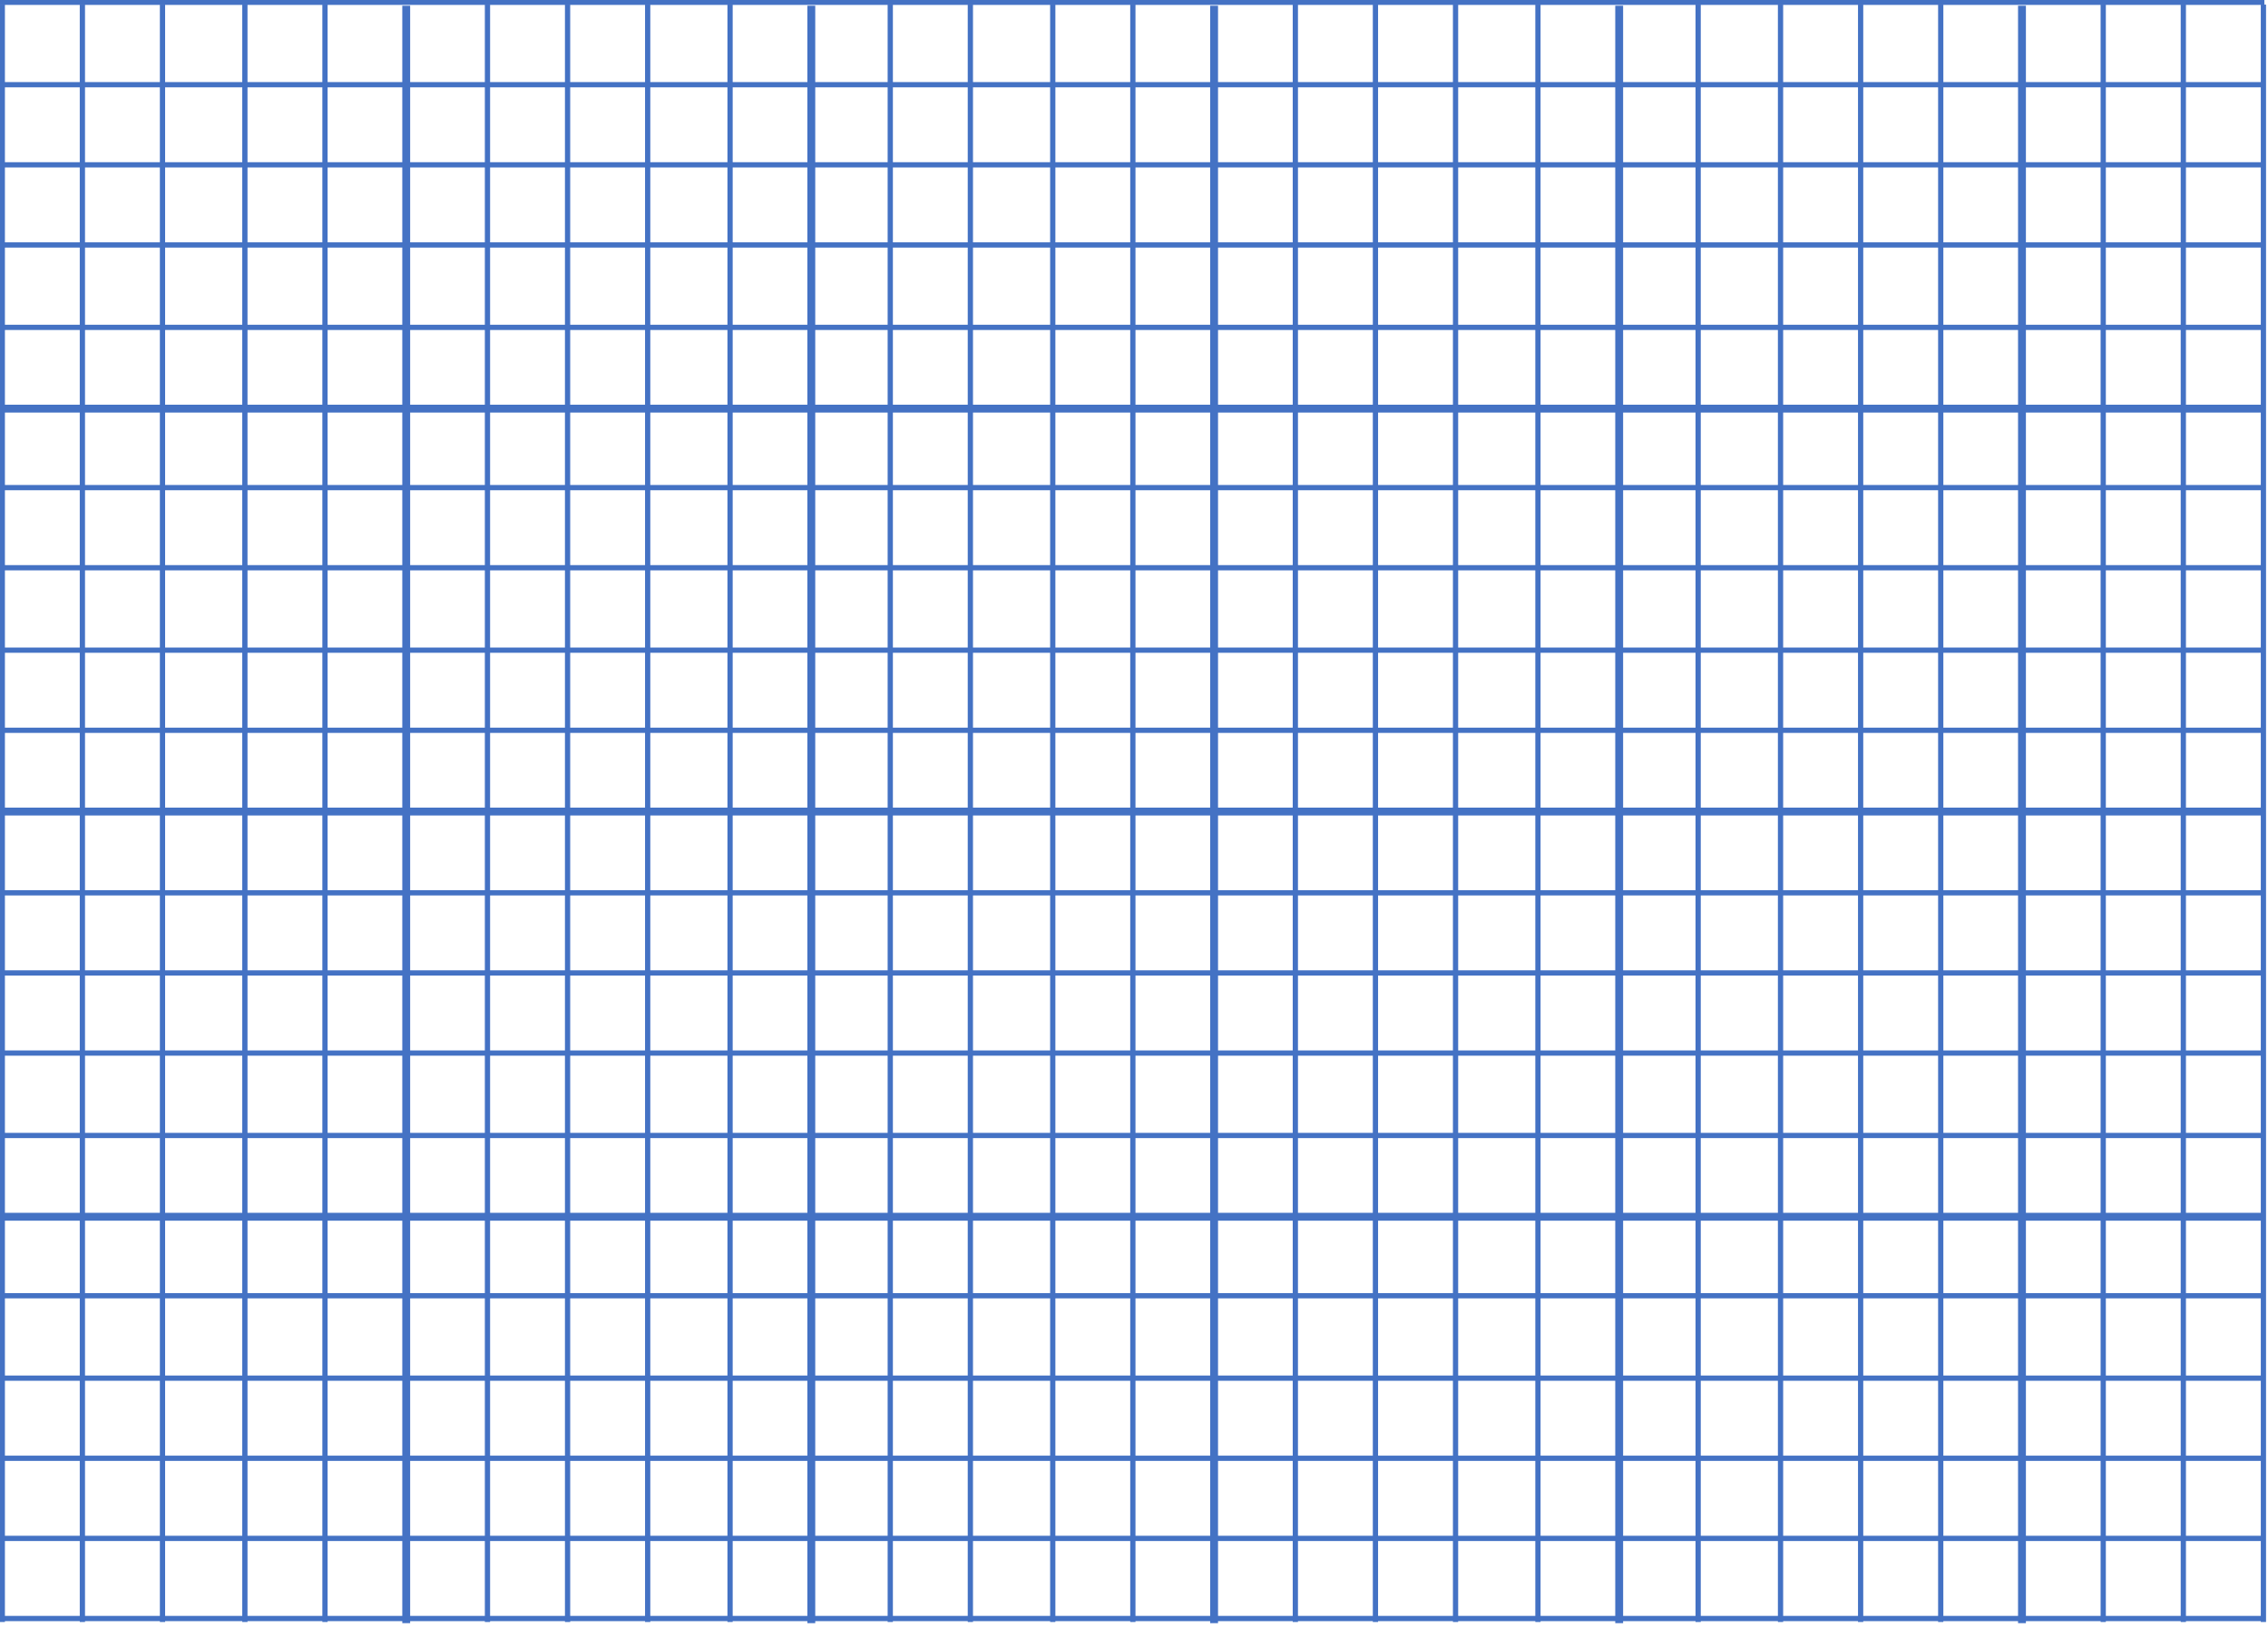 <svg width="991" height="711" xmlns="http://www.w3.org/2000/svg" xmlns:xlink="http://www.w3.org/1999/xlink" xml:space="preserve" overflow="hidden"><defs><clipPath id="clip0"><rect x="689" y="660" width="991" height="711"/></clipPath></defs><g clip-path="url(#clip0)" transform="translate(-689 -660)"><path d="M689 661 1678.41 661" stroke="#4472C4" stroke-width="2.292" stroke-miterlimit="8" fill="none" fill-rule="evenodd"/><path d="M1678 662 1678 1368.52" stroke="#4472C4" stroke-width="2.292" stroke-miterlimit="8" fill="none" fill-rule="evenodd"/><path d="M689 697 1677.63 697" stroke="#4472C4" stroke-width="2.292" stroke-miterlimit="8" fill="none" fill-rule="evenodd"/><path d="M689 732 1677.63 732" stroke="#4472C4" stroke-width="2.292" stroke-miterlimit="8" fill="none" fill-rule="evenodd"/><path d="M689 767 1677.63 767" stroke="#4472C4" stroke-width="2.292" stroke-miterlimit="8" fill="none" fill-rule="evenodd"/><path d="M689 803 1677.63 803" stroke="#4472C4" stroke-width="2.292" stroke-miterlimit="8" fill="none" fill-rule="evenodd"/><path d="M689.5 838.5 1678.13 838.5" stroke="#4472C4" stroke-width="3.438" stroke-miterlimit="8" fill="none" fill-rule="evenodd"/><path d="M689 944 1677.63 944" stroke="#4472C4" stroke-width="2.292" stroke-miterlimit="8" fill="none" fill-rule="evenodd"/><path d="M689 979 1677.63 979" stroke="#4472C4" stroke-width="2.292" stroke-miterlimit="8" fill="none" fill-rule="evenodd"/><path d="M689.5 1014.5 1678.13 1014.5" stroke="#4472C4" stroke-width="3.438" stroke-miterlimit="8" fill="none" fill-rule="evenodd"/><path d="M689 1085 1677.63 1085" stroke="#4472C4" stroke-width="2.292" stroke-miterlimit="8" fill="none" fill-rule="evenodd"/><path d="M689 1120 1677.63 1120" stroke="#4472C4" stroke-width="2.292" stroke-miterlimit="8" fill="none" fill-rule="evenodd"/><path d="M689 1156 1677.63 1156" stroke="#4472C4" stroke-width="2.292" stroke-miterlimit="8" fill="none" fill-rule="evenodd"/><path d="M689 1226 1677.63 1226" stroke="#4472C4" stroke-width="2.292" stroke-miterlimit="8" fill="none" fill-rule="evenodd"/><path d="M689 1262 1677.63 1262" stroke="#4472C4" stroke-width="2.292" stroke-miterlimit="8" fill="none" fill-rule="evenodd"/><path d="M689 1297 1677.63 1297" stroke="#4472C4" stroke-width="2.292" stroke-miterlimit="8" fill="none" fill-rule="evenodd"/><path d="M689 1367 1677.63 1367" stroke="#4472C4" stroke-width="2.292" stroke-miterlimit="8" fill="none" fill-rule="evenodd"/><path d="M1643 662 1643 1368.52" stroke="#4472C4" stroke-width="2.292" stroke-miterlimit="8" fill="none" fill-rule="evenodd"/><path d="M1608 662 1608 1368.52" stroke="#4472C4" stroke-width="2.292" stroke-miterlimit="8" fill="none" fill-rule="evenodd"/><path d="M1572.5 662.5 1572.5 1369.02" stroke="#4472C4" stroke-width="3.438" stroke-miterlimit="8" fill="none" fill-rule="evenodd"/><path d="M1537 662 1537 1368.52" stroke="#4472C4" stroke-width="2.292" stroke-miterlimit="8" fill="none" fill-rule="evenodd"/><path d="M1502 662 1502 1368.52" stroke="#4472C4" stroke-width="2.292" stroke-miterlimit="8" fill="none" fill-rule="evenodd"/><path d="M1467 662 1467 1368.52" stroke="#4472C4" stroke-width="2.292" stroke-miterlimit="8" fill="none" fill-rule="evenodd"/><path d="M1431 662 1431 1368.52" stroke="#4472C4" stroke-width="2.292" stroke-miterlimit="8" fill="none" fill-rule="evenodd"/><path d="M1396.5 662.5 1396.5 1369.02" stroke="#4472C4" stroke-width="3.438" stroke-miterlimit="8" fill="none" fill-rule="evenodd"/><path d="M1361 662 1361 1368.52" stroke="#4472C4" stroke-width="2.292" stroke-miterlimit="8" fill="none" fill-rule="evenodd"/><path d="M1325 662 1325 1368.52" stroke="#4472C4" stroke-width="2.292" stroke-miterlimit="8" fill="none" fill-rule="evenodd"/><path d="M1290 662 1290 1368.52" stroke="#4472C4" stroke-width="2.292" stroke-miterlimit="8" fill="none" fill-rule="evenodd"/><path d="M1255 662 1255 1368.52" stroke="#4472C4" stroke-width="2.292" stroke-miterlimit="8" fill="none" fill-rule="evenodd"/><path d="M1219.5 662.5 1219.5 1369.02" stroke="#4472C4" stroke-width="3.438" stroke-miterlimit="8" fill="none" fill-rule="evenodd"/><path d="M1184 662 1184 1368.52" stroke="#4472C4" stroke-width="2.292" stroke-miterlimit="8" fill="none" fill-rule="evenodd"/><path d="M1149 662 1149 1368.52" stroke="#4472C4" stroke-width="2.292" stroke-miterlimit="8" fill="none" fill-rule="evenodd"/><path d="M1113 662 1113 1368.52" stroke="#4472C4" stroke-width="2.292" stroke-miterlimit="8" fill="none" fill-rule="evenodd"/><path d="M1078 662 1078 1368.52" stroke="#4472C4" stroke-width="2.292" stroke-miterlimit="8" fill="none" fill-rule="evenodd"/><path d="M1043.5 662.5 1043.5 1369.02" stroke="#4472C4" stroke-width="3.438" stroke-miterlimit="8" fill="none" fill-rule="evenodd"/><path d="M1008 662 1008 1368.52" stroke="#4472C4" stroke-width="2.292" stroke-miterlimit="8" fill="none" fill-rule="evenodd"/><path d="M972 662 972 1368.52" stroke="#4472C4" stroke-width="2.292" stroke-miterlimit="8" fill="none" fill-rule="evenodd"/><path d="M937 662 937 1368.52" stroke="#4472C4" stroke-width="2.292" stroke-miterlimit="8" fill="none" fill-rule="evenodd"/><path d="M902 662 902 1368.52" stroke="#4472C4" stroke-width="2.292" stroke-miterlimit="8" fill="none" fill-rule="evenodd"/><path d="M866.5 662.5 866.5 1369.02" stroke="#4472C4" stroke-width="3.438" stroke-miterlimit="8" fill="none" fill-rule="evenodd"/><path d="M831 662 831 1368.52" stroke="#4472C4" stroke-width="2.292" stroke-miterlimit="8" fill="none" fill-rule="evenodd"/><path d="M796 662 796 1368.52" stroke="#4472C4" stroke-width="2.292" stroke-miterlimit="8" fill="none" fill-rule="evenodd"/><path d="M760 662 760 1368.52" stroke="#4472C4" stroke-width="2.292" stroke-miterlimit="8" fill="none" fill-rule="evenodd"/><path d="M725 662 725 1368.52" stroke="#4472C4" stroke-width="2.292" stroke-miterlimit="8" fill="none" fill-rule="evenodd"/><path d="M690 662 690 1368.52" stroke="#4472C4" stroke-width="2.292" stroke-miterlimit="8" fill="none" fill-rule="evenodd"/><path d="M689 873 1677.63 873" stroke="#4472C4" stroke-width="2.292" stroke-miterlimit="8" fill="none" fill-rule="evenodd"/><path d="M689 908 1677.63 908" stroke="#4472C4" stroke-width="2.292" stroke-miterlimit="8" fill="none" fill-rule="evenodd"/><path d="M689 1050 1677.63 1050" stroke="#4472C4" stroke-width="2.292" stroke-miterlimit="8" fill="none" fill-rule="evenodd"/><path d="M689.5 1191.5 1678.13 1191.5" stroke="#4472C4" stroke-width="3.438" stroke-miterlimit="8" fill="none" fill-rule="evenodd"/><path d="M689 1332 1677.63 1332" stroke="#4472C4" stroke-width="2.292" stroke-miterlimit="8" fill="none" fill-rule="evenodd"/></g></svg>